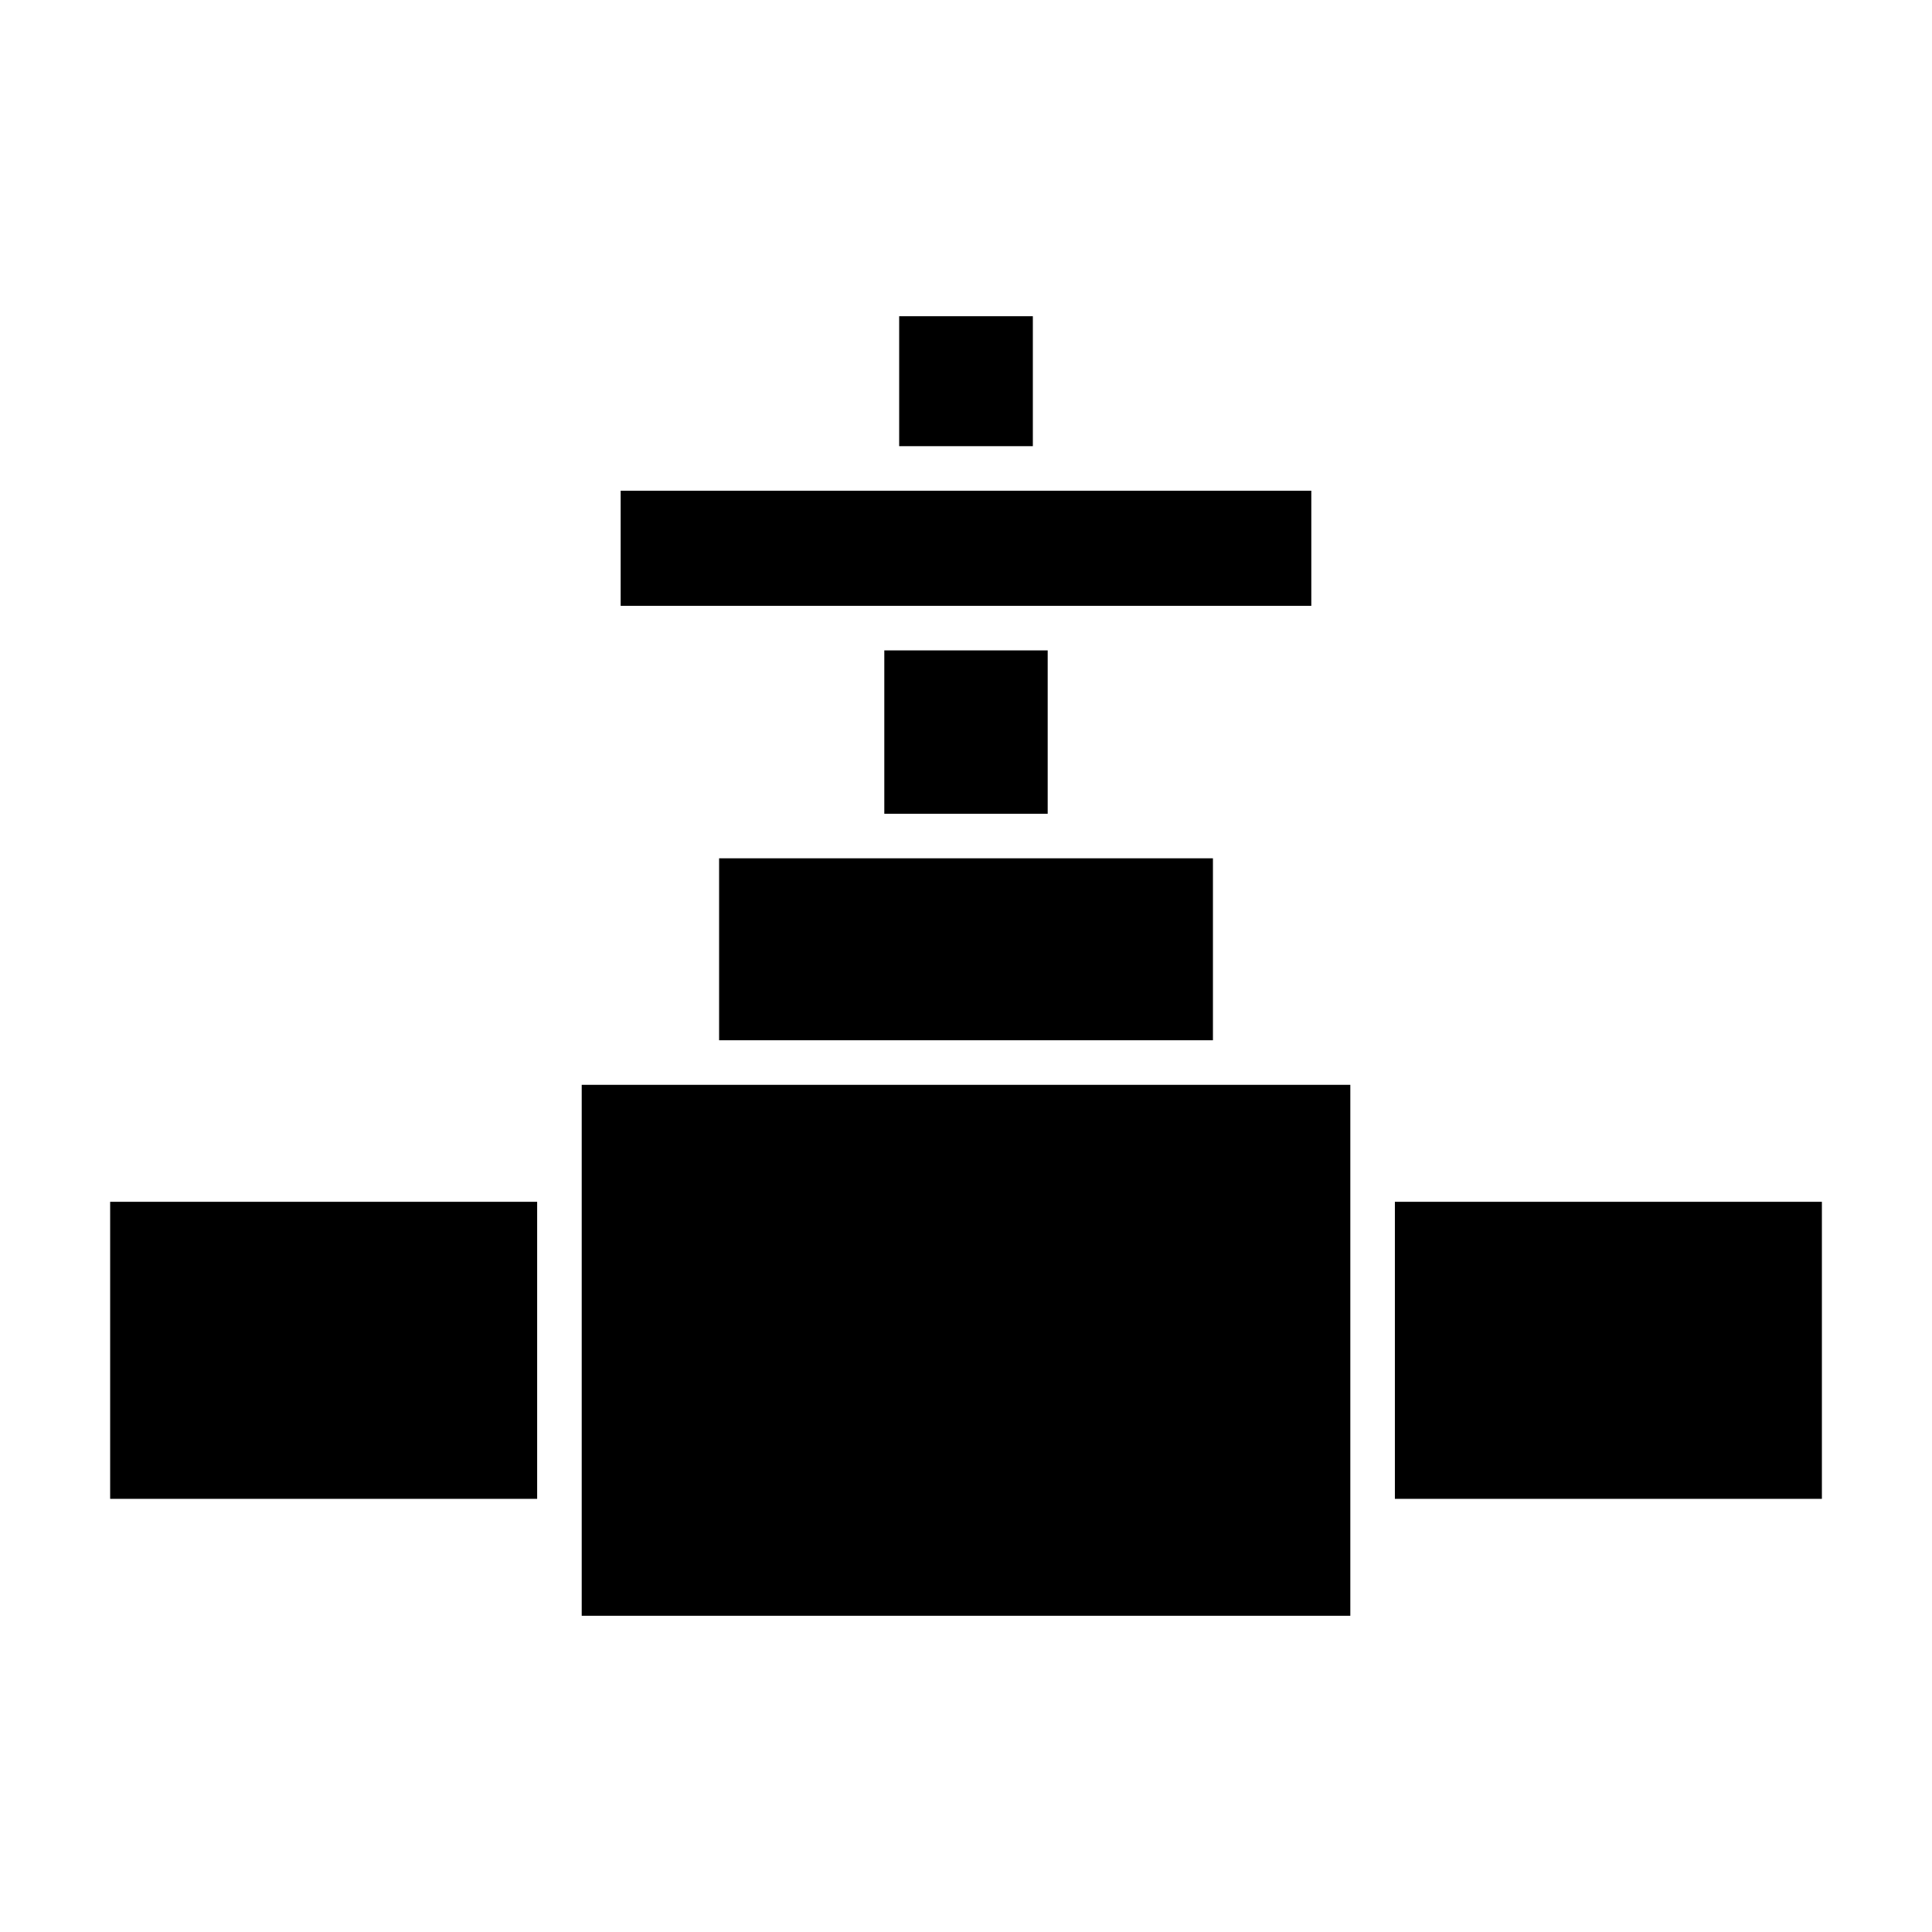 <?xml version="1.0" encoding="UTF-8"?>
<!-- Uploaded to: SVG Repo, www.svgrepo.com, Generator: SVG Repo Mixer Tools -->
<svg fill="#000000" width="800px" height="800px" version="1.1" viewBox="144 144 512 512" xmlns="http://www.w3.org/2000/svg">
 <g>
  <path d="m501.85 431.49h-203.69v140.71h203.69z"/>
  <path d="m308.48 304.55h183.03v-30.504h-183.03z"/>
  <path d="m173.19 462.49h113.16v78.719h-113.16z"/>
  <path d="m378.35 316.36h43.297v43.297h-43.297z"/>
  <path d="m513.66 462.49h113.16v78.719h-113.16z"/>
  <path d="m382.29 227.8h35.426v34.441h-35.426z"/>
  <path d="m465.44 371.46h-130.87v48.219h130.87z"/>
 </g>
</svg>